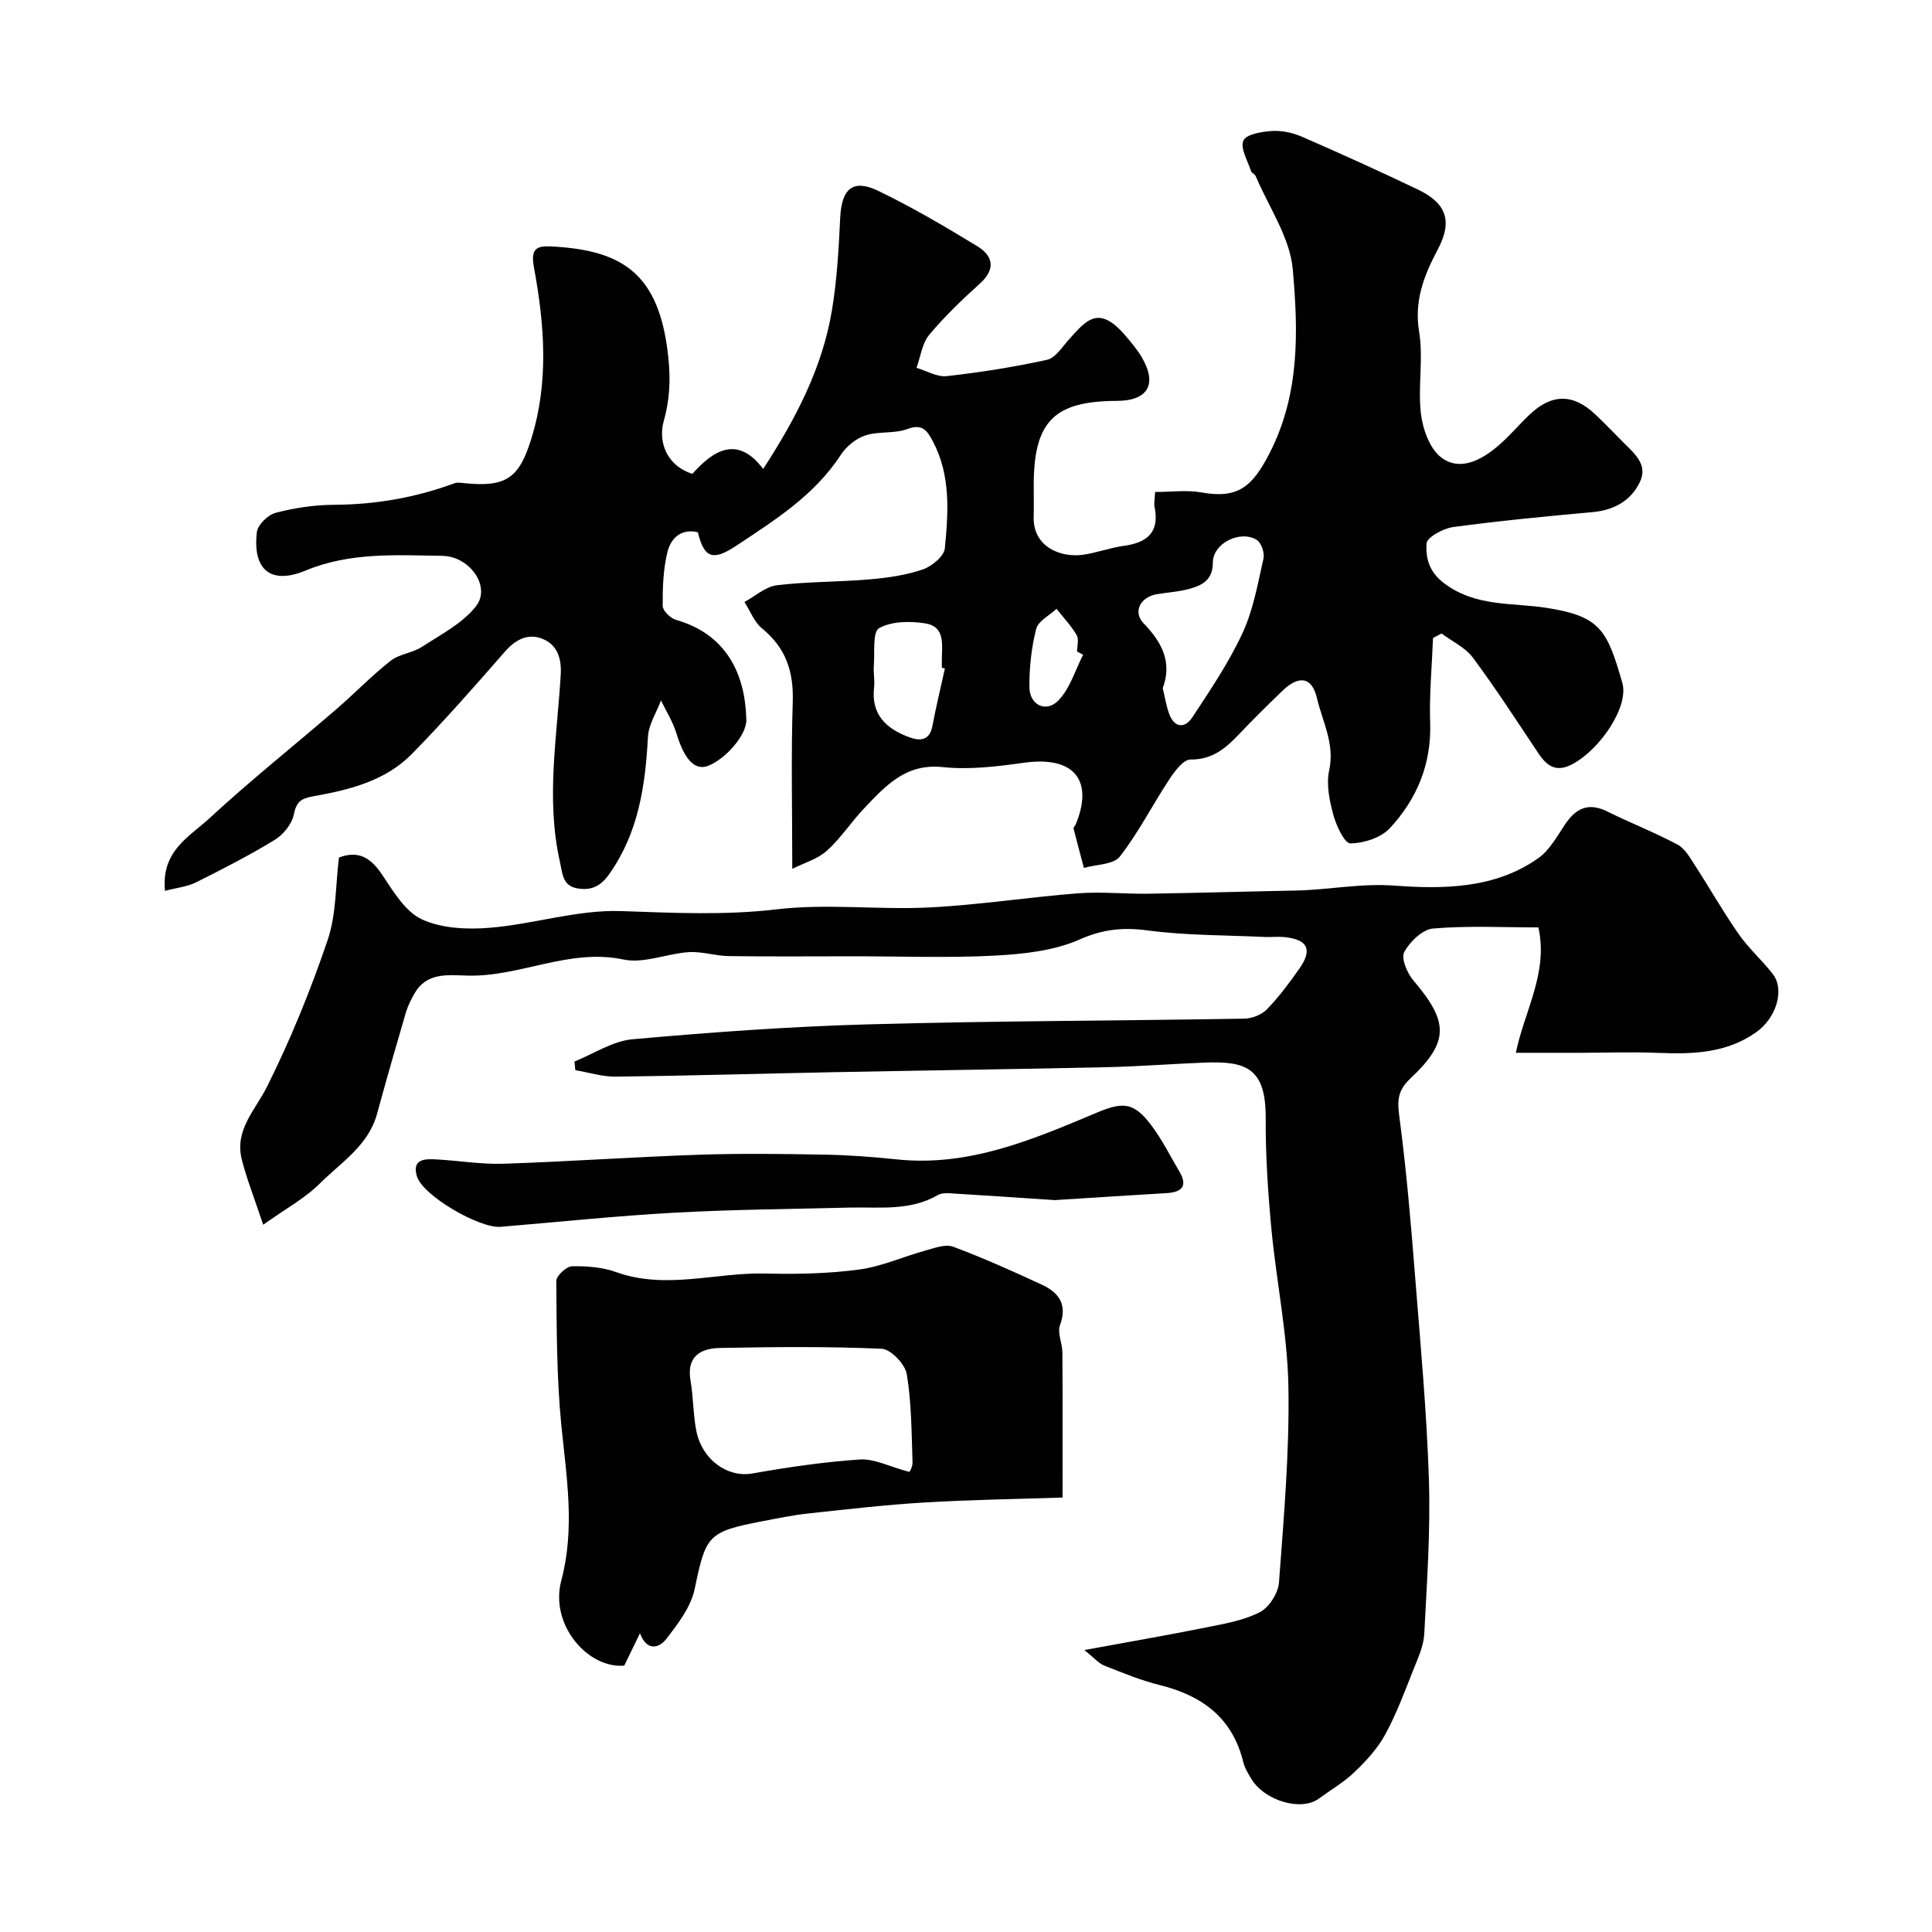 <svg enable-background="new 0 0 400 400" viewBox="0 0 400 400" xmlns="http://www.w3.org/2000/svg"><g fill="#010102"><path d="m34.16 184.44c-.83-8.27 5.08-11.22 9.11-14.94 8.5-7.86 17.58-15.09 26.36-22.66 3.8-3.28 7.3-6.93 11.23-10.02 1.8-1.42 4.52-1.62 6.49-2.89 3.93-2.56 8.42-4.86 11.21-8.43 3.14-4.01-1.27-10.34-7.01-10.42-9.51-.13-19.02-.79-28.26 3.04-7.25 3.01-11.02-.16-10.11-7.95.18-1.52 2.31-3.59 3.9-4 3.92-1.02 8.05-1.64 12.1-1.66 8.61-.04 16.88-1.49 24.93-4.46.59-.22 1.33-.09 1.99-.02 8.79.91 11.41-1.1 13.93-9.28 3.64-11.79 2.69-23.62.52-35.37-.71-3.86.48-4.51 3.53-4.36 14.24.72 21.81 5.22 24.02 20.79.75 5.28.8 10.08-.69 15.41-1.04 3.72.1 8.95 5.93 10.89 4.38-4.9 9.34-8.07 14.67-1.02 6.8-10.46 12.25-20.96 14.23-32.83 1.05-6.3 1.41-12.74 1.71-19.13.28-6.05 2.61-8.17 7.91-5.6 7.04 3.4 13.82 7.38 20.5 11.46 3.21 1.96 3.86 4.69.56 7.68-3.7 3.35-7.35 6.83-10.53 10.65-1.48 1.78-1.8 4.53-2.64 6.84 2.1.61 4.27 1.94 6.28 1.71 6.97-.78 13.92-1.88 20.76-3.38 1.72-.38 3.11-2.63 4.49-4.17 3.74-4.18 6.26-7.28 11.84-.7 1.16 1.37 2.34 2.77 3.25 4.31 3.31 5.62 1.32 9.05-5.16 9.07-13.01.04-17.18 4.28-17.19 17.47 0 2.17.05 4.33-.01 6.5-.18 6.38 5.74 8.49 10.11 7.9 2.89-.39 5.69-1.47 8.57-1.86 4.87-.66 7.41-2.85 6.35-8.07-.16-.77.05-1.62.12-3.08 3.33 0 6.54-.45 9.57.09 7.53 1.35 10.49-1.1 14.07-8.02 6.35-12.31 5.99-25.36 4.85-38.2-.59-6.59-4.96-12.84-7.66-19.24-.18-.43-.85-.67-.99-1.09-.68-2.12-2.26-4.72-1.57-6.29.58-1.32 3.82-1.86 5.93-1.99 2.04-.13 4.29.36 6.18 1.18 8.05 3.5 16.04 7.13 23.96 10.91 6.01 2.87 7.28 6.57 4.18 12.43-2.85 5.39-4.93 10.59-3.86 17.08.91 5.52-.29 11.36.37 16.94.38 3.22 1.83 7.26 4.21 9.06 3.8 2.88 8.13.62 11.52-2.2 2.42-2.02 4.46-4.49 6.76-6.67 4.59-4.37 9.01-4.39 13.58-.08 1.94 1.83 3.79 3.75 5.66 5.65 2.3 2.34 5.39 4.69 3.59 8.4-1.86 3.86-5.35 5.81-9.79 6.21-9.63.87-19.27 1.8-28.85 3.09-2.06.28-5.44 2.12-5.52 3.4-.18 2.93.43 5.83 3.68 8.27 6.53 4.9 14.06 3.95 21.17 5.06 11.15 1.74 12.54 4.59 15.68 15.51 1.42 4.93-4.54 13.69-10.2 16.78-3.44 1.88-5.36.54-7.21-2.23-4.43-6.65-8.78-13.36-13.54-19.77-1.56-2.1-4.28-3.34-6.47-4.98-.59.31-1.18.62-1.77.93-.22 5.84-.79 11.7-.59 17.52.29 8.56-2.74 15.82-8.34 21.85-1.84 1.99-5.4 3.13-8.18 3.15-1.2.01-2.93-3.67-3.53-5.91-.8-2.96-1.49-6.31-.86-9.2 1.21-5.5-1.4-10.11-2.54-14.99-1.04-4.43-3.78-4.75-7.2-1.43-2.99 2.9-5.97 5.82-8.83 8.84-2.79 2.93-5.55 5.38-10.13 5.33-1.47-.02-3.3 2.44-4.41 4.13-3.49 5.28-6.36 11-10.23 15.96-1.32 1.69-4.9 1.62-7.44 2.35-.72-2.72-1.46-5.43-2.14-8.16-.06-.24.32-.56.45-.87 3.52-8.42.39-14.31-10.82-12.73-5.53.78-11.25 1.47-16.74.89-7.62-.8-11.76 3.84-16.15 8.43-2.73 2.85-4.9 6.26-7.81 8.89-1.93 1.73-4.71 2.51-7.17 3.74 0-12.38-.26-23.47.1-34.54.21-6.27-1.41-11.21-6.35-15.22-1.62-1.32-2.45-3.62-3.64-5.48 2.22-1.21 4.36-3.19 6.69-3.47 6.37-.77 12.85-.67 19.25-1.22 3.7-.32 7.48-.86 10.97-2.05 1.87-.64 4.42-2.74 4.57-4.39.72-7.5 1.26-15.13-2.52-22.21-1.18-2.22-2.18-3.62-5.26-2.47-2.68 1-5.94.42-8.68 1.32-1.94.64-3.94 2.28-5.08 4.02-5.45 8.39-13.71 13.56-21.71 18.86-4.98 3.3-6.6 2.31-7.89-2.83-3.49-.85-5.6 1.3-6.28 4.03-.9 3.61-1.02 7.47-1 11.22.01.99 1.6 2.55 2.75 2.88 10.46 2.99 14.34 11.19 14.57 20.66.08 3.26-4.37 8.17-7.85 9.54-3.62 1.43-5.55-3.19-6.67-6.83-.72-2.33-2.08-4.46-3.15-6.68-.94 2.51-2.56 4.98-2.7 7.53-.54 10.1-1.93 19.77-7.98 28.38-1.86 2.65-3.83 3.47-6.61 3-3.11-.52-3.07-2.99-3.65-5.57-2.91-12.95-.57-25.81.18-38.69.2-3.39-.72-6.14-3.7-7.38-2.99-1.24-5.6.05-7.83 2.6-6.3 7.21-12.62 14.42-19.32 21.24-5.48 5.57-12.94 7.41-20.35 8.73-2.6.46-3.52 1.14-4.07 3.8-.4 1.96-2.16 4.14-3.93 5.22-5.26 3.22-10.77 6.04-16.3 8.8-1.83.91-3.95 1.11-6.43 1.76zm206.57-41.95c.47 1.9.73 3.69 1.35 5.34 1.1 2.96 3.28 2.96 4.77.7 3.73-5.66 7.57-11.35 10.41-17.48 2.22-4.79 3.15-10.2 4.33-15.41.26-1.16-.43-3.25-1.37-3.84-3.42-2.16-9.11.69-9.11 4.65 0 3.68-2.24 4.75-4.94 5.49-2.18.6-4.49.7-6.74 1.1-3.35.6-4.92 3.66-2.66 6.01 3.81 3.94 5.96 8.06 3.96 13.44zm-45.1-4.09c-.21-.05-.42-.09-.63-.14 0-.5 0-1 0-1.5-.03-3.09.85-6.99-3.4-7.69-3.14-.51-6.99-.47-9.59.98-1.39.78-.88 5.07-1.09 7.79-.12 1.48.22 3.01.05 4.48-.65 5.63 2.52 8.55 7.24 10.3 2.24.83 4.25.78 4.84-2.33.75-3.99 1.71-7.93 2.58-11.89zm28.62-2.85c-.42-.21-.84-.43-1.25-.64 0-1.16.42-2.56-.09-3.43-1.15-1.95-2.75-3.64-4.17-5.43-1.46 1.37-3.79 2.52-4.21 4.16-.99 3.91-1.44 8.05-1.4 12.08.04 3.69 3.46 5.35 6 2.73 2.41-2.48 3.47-6.26 5.12-9.47z"/><path d="m54.49 253.57c-1.95-5.85-3.45-9.61-4.43-13.5-1.54-6.14 2.79-10.21 5.26-15.16 4.87-9.75 9-19.94 12.51-30.26 1.81-5.31 1.62-11.29 2.35-17.11 4.13-1.55 6.63.11 8.95 3.58 2.31 3.45 4.79 7.65 8.24 9.23 4.13 1.9 9.43 2.12 14.11 1.73 9.09-.76 18.14-3.76 27.12-3.45 10.82.37 21.43.91 32.29-.37 10.35-1.22 20.98.14 31.45-.38 10.31-.51 20.56-2.13 30.86-2.93 4.83-.37 9.71.16 14.57.08 10.16-.15 20.31-.46 30.47-.65 6.84-.13 13.43-1.55 20.56-1.02 9.94.74 20.85.66 29.78-5.76 2.28-1.64 3.79-4.45 5.42-6.88 2.23-3.34 4.82-4.66 8.73-2.73 4.82 2.39 9.86 4.36 14.6 6.88 1.52.81 2.57 2.71 3.58 4.27 3.07 4.73 5.85 9.65 9.07 14.26 2.06 2.95 4.83 5.4 7.05 8.25 2.51 3.22.78 9.07-3.41 12.05-6.13 4.35-13.1 4.58-20.26 4.29-5.36-.22-10.73-.03-16.1-.02-4.31 0-8.63 0-13.42 0 1.79-8.74 6.75-16.52 4.67-25.96-7.26 0-14.57-.38-21.8.23-2.19.18-4.84 2.74-5.98 4.89-.69 1.3.62 4.36 1.91 5.88 7.31 8.58 7.47 12.68-.71 20.35-2.97 2.78-2.55 5.24-2.1 8.69 1.38 10.57 2.28 21.22 3.12 31.85 1.12 14.12 2.43 28.24 2.89 42.39.34 10.64-.41 21.33-.96 31.98-.13 2.51-1.29 5.01-2.25 7.41-1.8 4.53-3.5 9.15-5.83 13.42-1.57 2.89-3.92 5.45-6.32 7.75-2.21 2.13-4.95 3.72-7.45 5.55-3.61 2.64-11.13.48-13.92-4.05-.68-1.11-1.39-2.28-1.7-3.52-2.24-9.17-8.51-13.78-17.28-15.95-3.93-.97-7.73-2.55-11.51-4.04-1.14-.45-2.02-1.54-4.11-3.22 9.4-1.73 17.33-3.09 25.21-4.68 3.79-.76 7.76-1.43 11.12-3.16 1.92-.99 3.8-3.95 3.96-6.15 1-13.5 2.19-27.05 1.95-40.57-.2-10.92-2.5-21.79-3.53-32.72-.71-7.56-1.21-15.18-1.17-22.76.06-10.47-4.02-11.92-12.66-11.58-6.77.26-13.53.8-20.29.95-18.93.42-37.86.67-56.79 1.04-14.93.29-29.86.74-44.79.92-2.8.03-5.6-.87-8.4-1.34-.06-.6-.13-1.19-.19-1.79 4-1.6 7.9-4.24 12.01-4.61 16.25-1.45 32.56-2.64 48.87-3.09 25.93-.72 51.89-.74 77.83-1.18 1.6-.03 3.59-.82 4.68-1.95 2.48-2.57 4.65-5.48 6.71-8.42 2.77-3.95 1.71-6.04-3.14-6.52-1.32-.13-2.67.04-4-.02-8.12-.38-16.3-.3-24.33-1.36-5.08-.67-9.21-.25-14.04 1.88-5.32 2.35-11.61 3.02-17.54 3.34-9.64.51-19.32.14-28.98.14-8.7 0-17.4.08-26.1-.04-2.77-.04-5.56-.99-8.29-.82-4.54.29-9.31 2.42-13.5 1.53-11.3-2.38-21.43 3.62-32.31 3.33-4.12-.11-8.46-.73-11.01 3.74-.72 1.26-1.37 2.59-1.78 3.97-2.04 6.96-4.04 13.92-5.95 20.92-1.79 6.54-7.39 9.99-11.76 14.33-3.04 3.07-7.02 5.21-11.81 8.62z"/><path d="m129.24 344.85c-7.48.66-15.48-8.41-13.03-17.62 2.89-10.89 1.07-21.45 0-32.23-.97-9.87-.95-19.85-1.04-29.78-.01-1.06 2.09-3.02 3.24-3.05 3.07-.07 6.33.19 9.19 1.22 10.32 3.68 20.61.02 30.91.28 6.44.16 12.95.03 19.32-.82 4.71-.63 9.21-2.69 13.84-3.96 1.85-.51 4.09-1.36 5.67-.77 6.25 2.33 12.35 5.07 18.4 7.88 3.49 1.62 5.3 4.09 3.72 8.36-.59 1.6.49 3.76.5 5.67.06 9.8.03 19.59.03 30.02-9.75.33-19.17.45-28.56 1.02-8.03.48-16.03 1.41-24.03 2.27-3.23.35-6.43 1.02-9.63 1.63-11.28 2.16-11.64 2.96-13.95 14.03-.78 3.72-3.47 7.22-5.89 10.35-1.41 1.82-3.99 2.66-5.43-1.2-1.15 2.36-2.11 4.33-3.26 6.7zm59-40.11c-.09.23.72-.89.69-1.99-.21-6.1-.2-12.26-1.19-18.24-.34-2.06-3.3-5.17-5.17-5.26-11.14-.5-22.32-.38-33.49-.17-3.98.07-6.97 1.71-6.12 6.72.58 3.39.54 6.89 1.17 10.27 1.16 6.19 6.53 9.89 11.61 9 7.38-1.3 14.84-2.4 22.31-2.9 2.91-.2 5.96 1.43 10.19 2.57z"/><path d="m218.38 248.47c-7.33-.49-14.57-.98-21.81-1.42-.8-.05-1.75 0-2.41.38-5.78 3.35-12.12 2.44-18.34 2.59-12.09.29-24.2.4-36.27 1.06-11.98.66-23.92 1.92-35.88 2.92-4.4.37-16.17-6.46-17.36-10.48-1.08-3.66 1.77-3.61 4.18-3.47 4.59.26 9.19 1.04 13.76.89 13.53-.45 27.05-1.41 40.58-1.87 8.69-.29 17.39-.17 26.08-.01 4.94.09 9.88.47 14.79.98 14.95 1.57 28.19-4.13 41.44-9.7 5.4-2.27 7.66-2.13 11.28 2.71 2.21 2.95 3.88 6.32 5.76 9.51 1.77 3 .53 4.26-2.61 4.46-7.74.46-15.48.96-23.19 1.45z"/></g></svg>